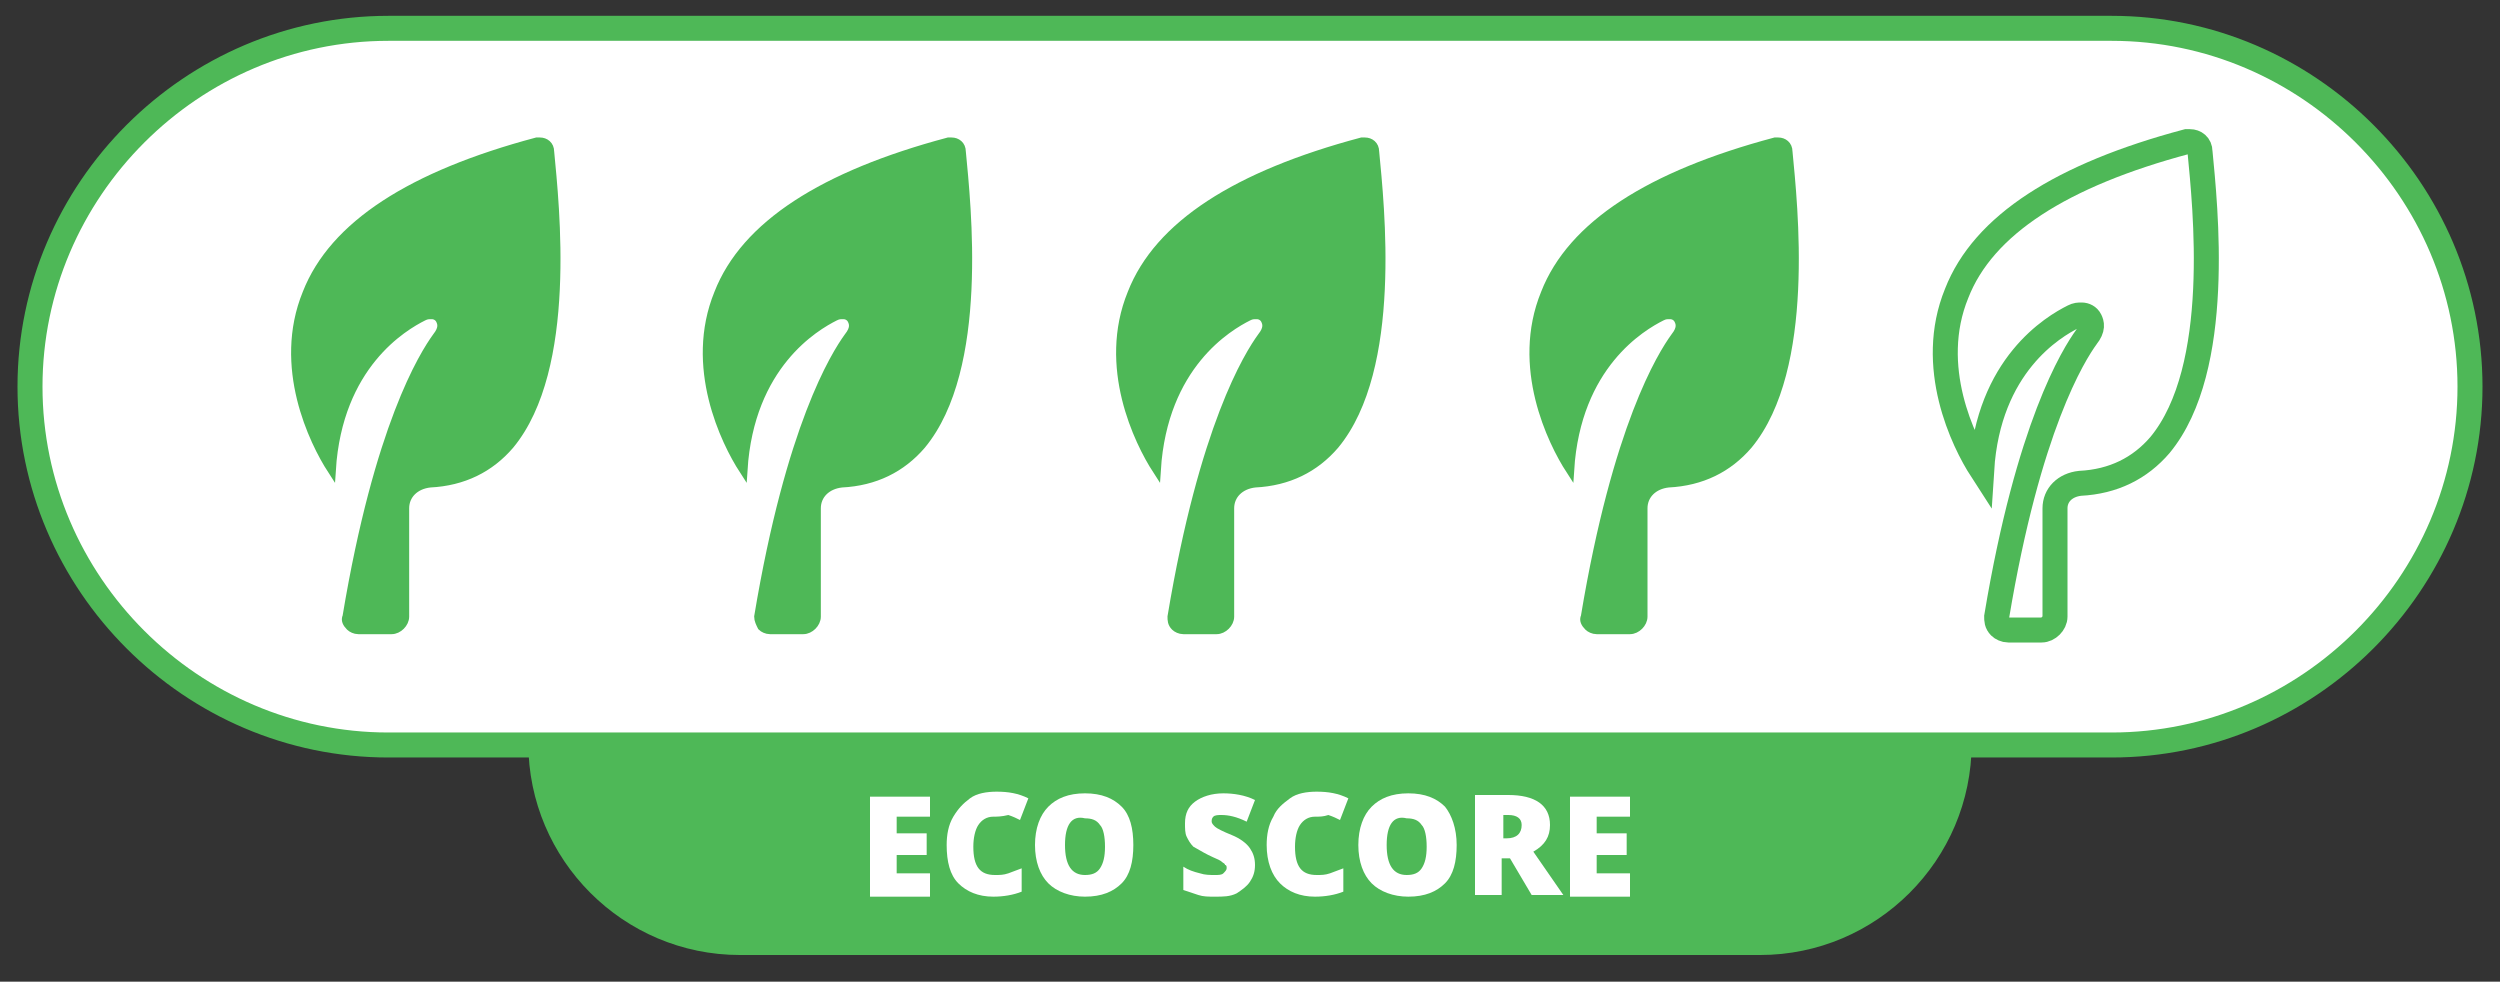 <?xml version="1.0" encoding="utf-8"?>
<!-- Generator: Adobe Illustrator 22.1.0, SVG Export Plug-In . SVG Version: 6.00 Build 0)  -->
<svg version="1.1" id="Layer_1" xmlns="http://www.w3.org/2000/svg" xmlns:xlink="http://www.w3.org/1999/xlink" x="0px" y="0px"
	 viewBox="0 0 150 58.9" style="enable-background:new 0 0 150 58.9;" xml:space="preserve">
<rect x="0" y="0" width="150" height="58.9" fill="#333333" stroke="none"/>
<style type="text/css">
	.st0{fill:#4EB857;}
	.st1{fill:#FFFFFF;stroke:#4EB857;stroke-width:1.5;stroke-miterlimit:10;}
	.st2{fill:#4EB857;stroke:#4EB857;stroke-width:0.5;stroke-miterlimit:10;}
	.st3{fill:#FFFFFF;}
</style>
<path class="st0" d="M105.6,31.9H44.4h0c-7,0-12.7,5.7-12.7,12.7v0c0,7,5.7,12.7,12.7,12.7h0h61.2h0c7,0,12.7-5.7,12.7-12.7v0
	C118.3,37.7,112.6,31.9,105.6,31.9L105.6,31.9"/>
<path class="st1" d="M126.7,1.7H23.3h0c-11.8,0-21.5,9.7-21.5,21.5v0c0,11.8,9.7,21.5,21.5,21.5h0h103.4h0
	c11.8,0,21.5-9.7,21.5-21.5v0C148.2,11.4,138.5,1.7,126.7,1.7L126.7,1.7"/>
<path class="st2" d="M20.8,37c1.9-11.4,4.6-15.7,5.4-16.8c0.4-0.5,0.3-0.8,0.2-1c-0.1-0.2-0.3-0.3-0.5-0.3c-0.2,0-0.3,0-0.5,0.1
	c-1.2,0.6-5.1,2.9-5.5,9.2c0,0,0,0,0,0c-1.1-1.7-3.3-6.2-1.5-10.6c1.6-4.1,6.3-7.1,13.8-9.1c0.1,0,0.1,0,0.2,0
	c0.3,0,0.6,0.2,0.6,0.6c0.3,3.2,1.4,13-2.4,17.6c-1.2,1.4-2.8,2.2-4.8,2.3c-0.9,0.1-1.5,0.7-1.5,1.5V37c0,0.4-0.4,0.8-0.8,0.8h-2
	c-0.2,0-0.4-0.1-0.5-0.2C20.8,37.4,20.7,37.2,20.8,37L20.8,37z"/>
<path class="st2" d="M45.5,37c1.9-11.4,4.6-15.7,5.4-16.8c0.4-0.5,0.3-0.8,0.2-1c-0.1-0.2-0.3-0.3-0.5-0.3c-0.2,0-0.3,0-0.5,0.1
	c-1.2,0.6-5.1,2.9-5.5,9.2c0,0,0,0,0,0c-1.1-1.7-3.3-6.2-1.5-10.6c1.6-4.1,6.3-7.1,13.8-9.1c0.1,0,0.1,0,0.2,0
	c0.3,0,0.6,0.2,0.6,0.6c0.3,3.2,1.4,13-2.4,17.6c-1.2,1.4-2.8,2.2-4.8,2.3c-0.9,0.1-1.5,0.7-1.5,1.5V37c0,0.4-0.4,0.8-0.8,0.8h-2
	c-0.2,0-0.4-0.1-0.5-0.2C45.6,37.4,45.5,37.2,45.5,37L45.5,37z"/>
<path class="st2" d="M70.3,37c1.9-11.4,4.6-15.7,5.4-16.8c0.4-0.5,0.3-0.8,0.2-1c-0.1-0.2-0.3-0.3-0.5-0.3c-0.2,0-0.3,0-0.5,0.1
	c-1.2,0.6-5.1,2.9-5.5,9.2c0,0,0,0,0,0c-1.1-1.7-3.3-6.2-1.5-10.6c1.6-4.1,6.3-7.1,13.8-9.1c0.1,0,0.1,0,0.2,0
	c0.3,0,0.6,0.2,0.6,0.6c0.3,3.2,1.4,13-2.4,17.6c-1.2,1.4-2.8,2.2-4.8,2.3c-0.9,0.1-1.5,0.7-1.5,1.5V37c0,0.4-0.4,0.8-0.8,0.8h-2
	c-0.2,0-0.4-0.1-0.5-0.2C70.3,37.4,70.3,37.2,70.3,37L70.3,37z"/>
<path class="st2" d="M95.1,37c1.9-11.4,4.6-15.7,5.4-16.8c0.4-0.5,0.3-0.8,0.2-1c-0.1-0.2-0.3-0.3-0.5-0.3c-0.2,0-0.3,0-0.5,0.1
	c-1.2,0.6-5.1,2.9-5.5,9.2c0,0,0,0,0,0c-1.1-1.7-3.3-6.2-1.5-10.6c1.6-4.1,6.3-7.1,13.8-9.1c0.1,0,0.1,0,0.2,0
	c0.3,0,0.6,0.2,0.6,0.6c0.3,3.2,1.4,13-2.4,17.6c-1.2,1.4-2.8,2.2-4.8,2.3c-0.9,0.1-1.5,0.7-1.5,1.5V37c0,0.4-0.4,0.8-0.8,0.8h-2
	c-0.2,0-0.4-0.1-0.5-0.2C95.1,37.4,95,37.2,95.1,37L95.1,37z"/>
<path class="st1" d="M119.8,37c1.9-11.4,4.6-15.7,5.4-16.8c0.4-0.5,0.3-0.8,0.2-1c-0.1-0.2-0.3-0.3-0.5-0.3c-0.2,0-0.3,0-0.5,0.1
	c-1.2,0.6-5.1,2.9-5.5,9.2c0,0,0,0,0,0c-1.1-1.7-3.3-6.2-1.5-10.6c1.6-4.1,6.3-7.1,13.8-9.1c0.1,0,0.1,0,0.2,0
	c0.3,0,0.6,0.2,0.6,0.6c0.3,3.2,1.4,13-2.4,17.6c-1.2,1.4-2.8,2.2-4.8,2.3c-0.9,0.1-1.5,0.7-1.5,1.5V37c0,0.4-0.4,0.8-0.8,0.8h-2
	c-0.2,0-0.4-0.1-0.5-0.2C119.8,37.4,119.8,37.2,119.8,37L119.8,37z"/>
<g>
	<path class="st3" d="M55.8,53.8h-3.6v-6h3.6V49h-2v1h1.8v1.3h-1.8v1.1h2V53.8z"/>
	<path class="st3" d="M59.6,49c-0.4,0-0.7,0.2-0.9,0.5s-0.3,0.8-0.3,1.3c0,1.2,0.4,1.7,1.3,1.7c0.3,0,0.5,0,0.8-0.1
		c0.3-0.1,0.5-0.2,0.8-0.3v1.4c-0.5,0.2-1.1,0.3-1.7,0.3c-0.9,0-1.6-0.3-2.1-0.8s-0.7-1.3-0.7-2.3c0-0.6,0.1-1.2,0.4-1.7
		s0.6-0.8,1-1.1c0.4-0.3,1-0.4,1.6-0.4c0.7,0,1.3,0.1,1.9,0.4l-0.5,1.3c-0.2-0.1-0.4-0.2-0.7-0.3C60.1,49,59.8,49,59.6,49z"/>
	<path class="st3" d="M68,50.7c0,1-0.2,1.8-0.7,2.3c-0.5,0.5-1.2,0.8-2.2,0.8c-0.9,0-1.7-0.3-2.2-0.8c-0.5-0.5-0.8-1.3-0.8-2.3
		c0-1,0.3-1.8,0.8-2.3c0.5-0.5,1.2-0.8,2.2-0.8c1,0,1.7,0.3,2.2,0.8C67.8,48.9,68,49.7,68,50.7z M63.9,50.7c0,1.2,0.4,1.8,1.2,1.8
		c0.4,0,0.7-0.1,0.9-0.4c0.2-0.3,0.3-0.7,0.3-1.3c0-0.6-0.1-1.1-0.3-1.3c-0.2-0.3-0.5-0.4-0.9-0.4C64.3,48.9,63.9,49.5,63.9,50.7z"
		/>
	<path class="st3" d="M75.3,51.9c0,0.4-0.1,0.7-0.3,1c-0.2,0.3-0.5,0.5-0.8,0.7c-0.4,0.2-0.8,0.2-1.3,0.2c-0.4,0-0.7,0-1-0.1
		c-0.3-0.1-0.6-0.2-0.9-0.3V52c0.3,0.2,0.6,0.3,1,0.4c0.3,0.1,0.6,0.1,0.9,0.1c0.2,0,0.4,0,0.5-0.1c0.1-0.1,0.2-0.2,0.2-0.3
		c0-0.1,0-0.2-0.1-0.2c0-0.1-0.1-0.1-0.2-0.2c-0.1-0.1-0.4-0.2-0.8-0.4c-0.4-0.2-0.7-0.4-0.9-0.5c-0.2-0.2-0.3-0.4-0.4-0.6
		c-0.1-0.2-0.1-0.5-0.1-0.8c0-0.6,0.2-1,0.6-1.3c0.4-0.3,1-0.5,1.7-0.5c0.6,0,1.3,0.1,1.9,0.4l-0.5,1.3c-0.6-0.3-1.1-0.4-1.5-0.4
		c-0.2,0-0.4,0-0.5,0.1c-0.1,0.1-0.1,0.2-0.1,0.3c0,0.1,0.1,0.2,0.2,0.3c0.1,0.1,0.5,0.3,1,0.5c0.5,0.2,0.9,0.5,1.1,0.8
		C75.2,51.2,75.3,51.5,75.3,51.9z"/>
	<path class="st3" d="M78.9,49c-0.4,0-0.7,0.2-0.9,0.5c-0.2,0.3-0.3,0.8-0.3,1.3c0,1.2,0.4,1.7,1.3,1.7c0.3,0,0.5,0,0.8-0.1
		c0.3-0.1,0.5-0.2,0.8-0.3v1.4c-0.5,0.2-1.1,0.3-1.7,0.3c-0.9,0-1.6-0.3-2.1-0.8S76,51.7,76,50.7c0-0.6,0.1-1.2,0.4-1.7
		c0.2-0.5,0.6-0.8,1-1.1c0.4-0.3,1-0.4,1.6-0.4c0.7,0,1.3,0.1,1.9,0.4l-0.5,1.3c-0.2-0.1-0.4-0.2-0.7-0.3C79.4,49,79.2,49,78.9,49z"
		/>
	<path class="st3" d="M87.4,50.7c0,1-0.2,1.8-0.7,2.3c-0.5,0.5-1.2,0.8-2.2,0.8c-0.9,0-1.7-0.3-2.2-0.8c-0.5-0.5-0.8-1.3-0.8-2.3
		c0-1,0.3-1.8,0.8-2.3c0.5-0.5,1.2-0.8,2.2-0.8c1,0,1.7,0.3,2.2,0.8C87.1,48.9,87.4,49.7,87.4,50.7z M83.2,50.7
		c0,1.2,0.4,1.8,1.2,1.8c0.4,0,0.7-0.1,0.9-0.4c0.2-0.3,0.3-0.7,0.3-1.3c0-0.6-0.1-1.1-0.3-1.3c-0.2-0.3-0.5-0.4-0.9-0.4
		C83.6,48.9,83.2,49.5,83.2,50.7z"/>
	<path class="st3" d="M90.1,51.5v2.2h-1.6v-6h2c1.6,0,2.5,0.6,2.5,1.8c0,0.7-0.3,1.2-1,1.6l1.8,2.6h-1.9l-1.3-2.2H90.1z M90.1,50.3
		h0.3c0.6,0,0.9-0.3,0.9-0.8c0-0.4-0.3-0.6-0.8-0.6h-0.3V50.3z"/>
	<path class="st3" d="M97.8,53.8h-3.6v-6h3.6V49h-2v1h1.8v1.3h-1.8v1.1h2V53.8z"/>
</g>
</svg>
